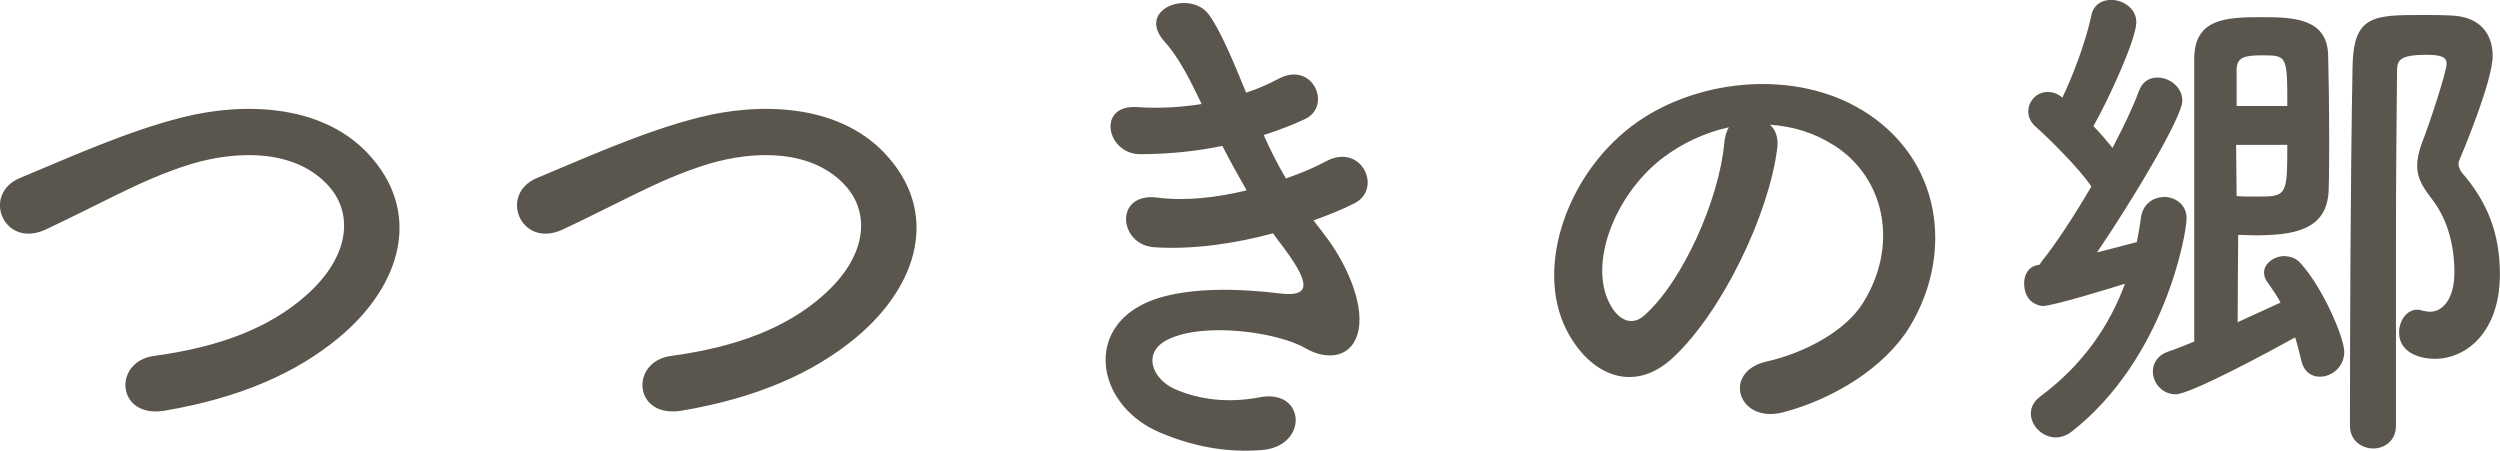 <?xml version="1.0" encoding="UTF-8"?> <svg xmlns="http://www.w3.org/2000/svg" id="_レイヤー_1" data-name="レイヤー 1" viewBox="0 0 241.77 43.59"><defs><style> .cls-1 { fill: #5a564e; stroke-width: 0px; } </style></defs><path class="cls-1" d="M17.6,11.36c-5.4,1.35-11.31,4.05-15.66,5.85-3.75,1.55-1.6,6.85,2.45,5,2.45-1.15,4.7-2.3,6.95-3.4,2.25-1.1,4.55-2.15,7.15-2.95,4.5-1.35,10.16-1.45,13.36,2.2,2.3,2.65,2,6.75-2.25,10.51-3.55,3.15-8.4,5-14.71,5.85-4,.55-3.65,6.05,1,5.3,7.4-1.25,12.81-3.7,16.86-7.05,6.15-5.1,8.15-12.26,2.75-17.91-4.6-4.8-12.21-4.85-17.91-3.4ZM67.6,11.36c-5.4,1.35-11.31,4.05-15.66,5.85-3.75,1.55-1.6,6.85,2.45,5,2.45-1.15,4.7-2.3,6.95-3.4,2.25-1.1,4.55-2.15,7.15-2.95,4.5-1.35,10.16-1.45,13.36,2.2,2.3,2.65,2,6.75-2.25,10.51-3.55,3.15-8.4,5-14.71,5.85-4,.55-3.65,6.05,1,5.3,7.4-1.25,12.81-3.7,16.86-7.05,6.15-5.1,8.15-12.26,2.75-17.91-4.6-4.8-12.21-4.85-17.91-3.4ZM128.11,15.66c-.9.5-2.2,1.05-3.75,1.6-.8-1.35-1.5-2.75-2.15-4.2,1.55-.5,2.85-1,4-1.55,2.65-1.25.75-5.65-2.55-3.9-.85.45-1.9.95-3.15,1.35-1.25-3.05-2.45-5.95-3.6-7.55-1.8-2.45-7.1-.55-4.3,2.6,1.4,1.55,2.5,3.75,3.6,6.05-1.9.3-4,.45-6.2.3-4-.3-3,4.55.25,4.55,2.85,0,5.55-.3,7.95-.8.8,1.55,1.6,3,2.35,4.3-2.85.7-6,1.05-8.6.7-4.25-.55-3.8,4.55-.35,4.8,3.7.25,7.85-.35,11.51-1.35.35.55.75,1,1.1,1.5,2.9,3.9,2.1,4.65-.6,4.3-3.3-.4-9.46-.8-13.16,1.1-5.6,2.85-4.2,9.86,1.7,12.36,2.95,1.25,6.2,2,9.91,1.7,4.5-.4,4.2-5.95-.25-5.1-3.1.6-5.9.2-8.1-.75-2.3-.95-3.35-3.6-.75-4.85,3.5-1.7,10.61-.7,13.26.85,2.25,1.3,4.65.85,5.15-1.75.55-2.85-1.45-6.85-3.25-9.16-.35-.5-.75-.95-1.1-1.45,1.55-.55,2.9-1.1,3.95-1.65,2.8-1.4.65-6-2.85-4ZM180.01,10.61c-6.3-3.8-15.46-3.1-21.61,1.15-6.7,4.65-10.06,13.96-6.9,20.16,2.2,4.3,6.4,6.25,10.26,2.7,4.8-4.45,9.31-13.91,10.11-20.26.15-1-.15-1.8-.7-2.3,2.15.15,4.25.75,6.2,2,4.95,3.15,6.3,9.71,2.75,15.31-1.65,2.6-5.5,4.75-9.31,5.6-4.3,1-2.75,6.05,1.65,4.9,4.95-1.3,9.86-4.4,12.21-8.25,4.35-7.15,3.1-16.36-4.65-21.01ZM166.75,13.86c-.5,5.4-4,13.36-7.75,16.66-1.25,1.1-2.55.35-3.3-1.1-2.1-3.85.4-10.51,5.05-14.11,1.9-1.45,4.15-2.5,6.45-3-.25.4-.4.95-.45,1.55ZM238.21,16.86c-.25-.3-.45-.65-.45-1,0-.1,0-.2.05-.3.3-.7,3.25-7.7,3.25-10.16,0-2.2-1.3-3.8-4-3.9-.8-.05-1.75-.05-2.7-.05-4.8,0-6.75,0-6.85,4.95-.2,11.06-.25,25.66-.25,34.77,0,1.45,1.15,2.2,2.25,2.2s2.2-.75,2.2-2.2v-17.81c0-5.8.05-11.41.1-16.31,0-1.2.1-1.75,2.95-1.75,1.7,0,1.85.45,1.85.85,0,.8-1.75,6.1-2.4,7.7-.3.85-.45,1.55-.45,2.15,0,1.45.75,2.35,1.65,3.55,1.35,1.9,1.95,4.3,1.95,6.8s-1.1,3.8-2.35,3.8c-.25,0-.45-.05-.7-.1-.2-.05-.35-.1-.55-.1-1.05,0-1.75,1.1-1.75,2.2,0,1.95,2,2.55,3.45,2.55,3.15,0,6.3-2.7,6.3-8.15,0-4.05-1.25-7-3.55-9.71ZM209.25,19.06c-1,0-2,.65-2.2,1.95-.1.8-.25,1.6-.4,2.4-1.1.3-2.5.65-3.85,1,3.5-5.15,8.25-13.11,8.25-14.66,0-1.35-1.25-2.25-2.4-2.25-.75,0-1.45.35-1.8,1.3-.5,1.4-1.45,3.4-2.55,5.5-.55-.65-1.15-1.4-1.85-2.1,1.4-2.45,4.15-8.4,4.15-10.06,0-1.3-1.25-2.15-2.45-2.15-.85,0-1.7.45-1.9,1.5-.5,2.4-1.7,5.65-2.8,7.95l-.2-.15c-.4-.3-.85-.4-1.2-.4-1.1,0-1.9.9-1.9,1.9,0,.5.2,1,.7,1.45,1.15,1,4.25,4.05,5.4,5.8-1.7,2.9-3.5,5.65-4.85,7.3-.05.1-.1.2-.15.25l-.2.05c-.9.15-1.3.95-1.3,1.75,0,2,1.6,2.2,1.8,2.2,1,0,6.5-1.7,7.95-2.15-1.45,3.95-4,7.8-8.2,10.91-.65.5-.9,1.05-.9,1.65,0,1.15,1.1,2.3,2.4,2.3.55,0,1.1-.2,1.6-.6,8.9-7,11.06-19.01,11.06-20.61,0-1.3-1.1-2.05-2.2-2.05ZM220.95,24.76c-1,0-2,.7-2,1.6,0,.3.1.65.35.95.45.65.9,1.3,1.25,1.95-1.1.5-2.6,1.2-4.15,1.9,0-3.15.05-7.05.05-8.45.45,0,1,.05,1.55.05,3.85,0,7.05-.5,7.2-4.35.05-1.35.05-3.15.05-5,0-3-.05-6.25-.1-8.1-.1-3.55-3.4-3.65-6.4-3.65-3.55,0-6.55.15-6.55,4.05v27.32c-.95.4-1.85.75-2.6,1-.95.35-1.4,1.1-1.4,1.9,0,1.05.85,2.2,2.2,2.2,1.45,0,9.21-4.2,11.56-5.5.25.75.4,1.5.6,2.25.25,1.1,1,1.55,1.8,1.55,1.15,0,2.35-.95,2.35-2.4,0-1.35-2.05-6.2-4.25-8.6-.4-.45-.95-.65-1.5-.65ZM216.3,6.75c0-1.2.75-1.4,2.45-1.4,2.45,0,2.45.05,2.45,4.9h-4.9v-3.5ZM216.25,14.01h4.95c0,4.95-.05,5-2.95,5-.75,0-1.5,0-1.95-.05,0-1.4-.05-3.2-.05-4.95Z"></path></svg> 